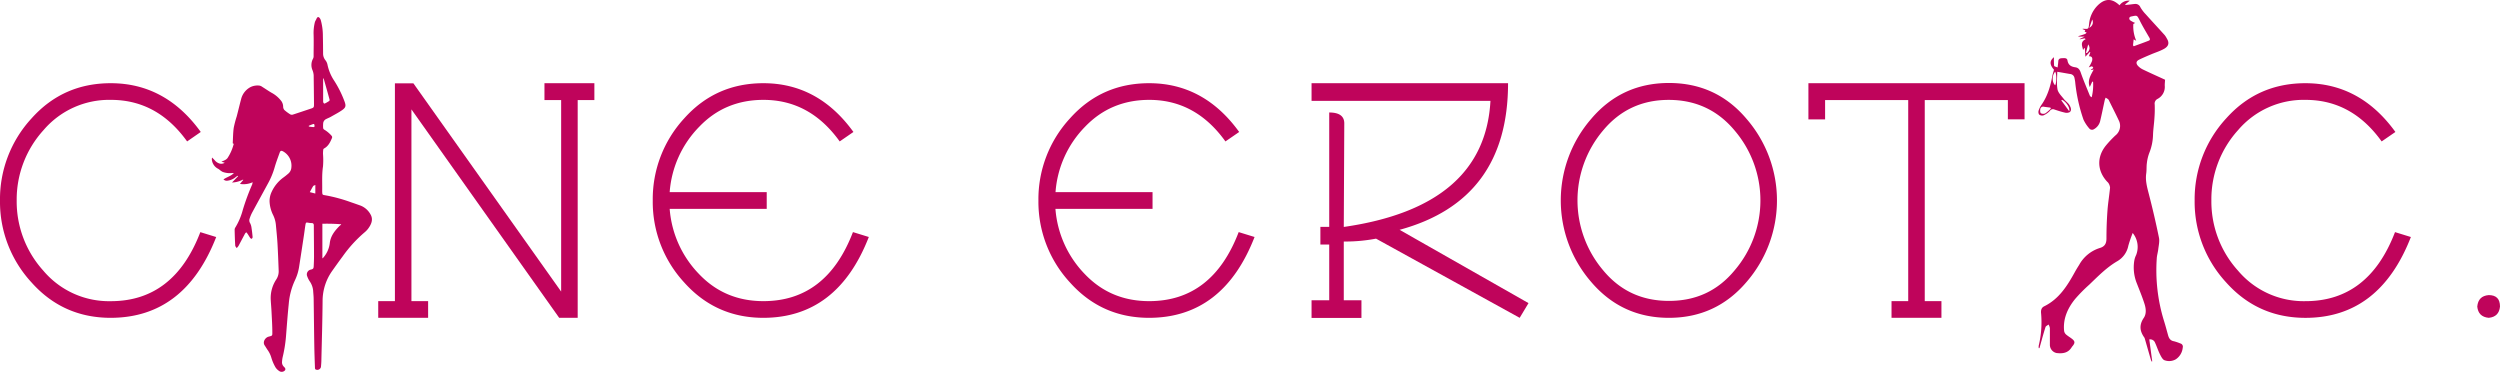 <svg xmlns="http://www.w3.org/2000/svg" viewBox="0 0 1148.98 170.85"><defs><style>.cls-1{fill:#bf045b;}</style></defs><g id="Layer_2" data-name="Layer 2"><g id="Layer_1-2" data-name="Layer 1"><path class="cls-1" d="M14.51,129.83A54.57,54.57,0,0,1,0,92.16,54.77,54.77,0,0,1,14.51,54.4c9.7-10.83,21.81-16.16,36.4-16.16q25.16,0,41.36,22.41L86,65c-9.18-12.79-20.84-19.1-35-19.1a39.63,39.63,0,0,0-31,13.91A47.41,47.41,0,0,0,7.67,92.16a47.38,47.38,0,0,0,12.26,32.26,39.47,39.47,0,0,0,31,14q29,0,41.14-31.73l7.29,2.25Q84.91,146,50.91,146.07,29,146.07,14.51,129.83Z"/><path class="cls-1" d="M173.83,138.4h7.67V38.31H190L257.9,134V46h-7.67V38.24h22.94V46H265.5V146.07H257l-67.91-95.8V138.4h7.67v7.67H173.83Z"/><path class="cls-1" d="M314.47,129.83A54.57,54.57,0,0,1,300,92.16,54.77,54.77,0,0,1,314.47,54.4c9.7-10.83,21.81-16.16,36.4-16.16q25.15,0,41.36,22.41L385.92,65c-9.18-12.79-20.84-19.1-35.05-19.1q-17.72,0-29.55,12.4a47.82,47.82,0,0,0-13.54,30h44.6V96h-44.6a48.21,48.21,0,0,0,13.54,30q11.83,12.41,29.55,12.4,29,0,41.14-31.73l7.29,2.25Q384.86,146,350.87,146.07,329,146.07,314.47,129.83Z"/><path class="cls-1" d="M116.16,83.74a10.12,10.12,0,0,1-5.88.79l1.51-1.81-.1-.19a11.65,11.65,0,0,1-5.06,1.35L109.41,81l-.19-.23c-.29.2-.6.38-.88.61a7.15,7.15,0,0,1-3.79,1.66,2.13,2.13,0,0,1-1.84-.58c1.49-1.08,3.37-1.47,4.81-2.93-.44,0-.69,0-.94,0a9.38,9.38,0,0,1-4.27-.54,7.43,7.43,0,0,1-1.44-1,4.48,4.48,0,0,0-.64-.43,5.28,5.28,0,0,1-2.88-4.49c0-.15.06-.31.13-.66.45.46.81.81,1.15,1.18a4.65,4.65,0,0,0,2.31,1.58,3.09,3.09,0,0,0,2.34-.37l-1.55-.51a14.12,14.12,0,0,0,1.65-.7,3.54,3.54,0,0,0,1.18-.94,21,21,0,0,0,2.7-5.94c.07-.26.37-.67-.23-.78,0,0-.06-.21-.06-.31.13-2.3.13-4.62.45-6.89a48.32,48.32,0,0,1,1.37-5.22c.69-2.61,1.3-5.25,2-7.85a8.57,8.57,0,0,1,4.41-5.67,7.42,7.42,0,0,1,4.1-.64,3.37,3.37,0,0,1,1.26.59c1.37.86,2.7,1.77,4.08,2.6a13.83,13.83,0,0,1,4.72,4,4.61,4.61,0,0,1,.78,2.54,2.33,2.33,0,0,0,.59,1.51,19.37,19.37,0,0,0,2.72,2,1.49,1.49,0,0,0,1.14.08c2.64-.84,5.26-1.74,7.89-2.61,1.83-.6,1.84-.59,1.83-2.49q-.06-6.48-.15-13a7.48,7.48,0,0,0-.54-2.31,6.06,6.06,0,0,1,.21-5.22,2.28,2.28,0,0,0,.3-1.08c0-3.34.1-6.69,0-10a20.61,20.61,0,0,1,.61-5.86A7.94,7.94,0,0,1,145.29,9c.24-.51.47-1.27,1.1-1.12.41.1.81.77,1,1.26a26.72,26.72,0,0,1,1,7.39c.07,2.68.08,5.36.1,8.05a4.85,4.85,0,0,0,1.1,3.14,4.8,4.8,0,0,1,.94,2.11,20.71,20.71,0,0,0,3,7.17,49.09,49.09,0,0,1,4.85,9.73c.7,1.94.53,2.72-1.18,3.91s-3.36,2-5.07,3c-.74.42-1.54.72-2.3,1.11a2.39,2.39,0,0,0-1.31,2.07,13,13,0,0,0,0,2.07,1.11,1.11,0,0,0,.48.68,13.68,13.68,0,0,1,3.42,2.87.94.94,0,0,1,.15,1c-.8,1.92-1.69,3.78-3.67,4.82a.81.81,0,0,0-.34.56,15.4,15.4,0,0,0-.11,1.91,36.92,36.92,0,0,1,0,5.76c-.58,3.74-.3,7.48-.37,11.22,0,.14,0,.29,0,.43.08,1.41.08,1.4,1.47,1.62A72,72,0,0,1,161.44,93c1.44.48,2.88,1,4.3,1.5a9,9,0,0,1,4.58,4.1c1.14,2,.55,3.94-.59,5.71a10.05,10.05,0,0,1-2.09,2.41,59.8,59.8,0,0,0-10.15,11.11c-1.58,2.12-3.11,4.26-4.63,6.41a23.94,23.94,0,0,0-4.6,14.1c-.07,8.93-.34,17.85-.55,26.78,0,1.18-.09,2.37-.21,3.55a1.71,1.71,0,0,1-2.51,1.09,1,1,0,0,1-.24-.69c-.11-3.37-.25-6.74-.3-10.11-.12-7.1-.18-14.2-.29-21.3,0-1.35-.15-2.7-.24-4.05a9,9,0,0,0-1.53-4.25A10.25,10.25,0,0,1,141.2,127a2.24,2.24,0,0,1,1.73-3.1c1-.3,1.19-.46,1.25-1.58.08-1.49.14-3,.14-4.48,0-4.54-.06-9.07-.09-13.61,0-.21,0-.42,0-.64,0-.67-.28-1.11-1.08-1.07a8.29,8.29,0,0,1-1.56-.18c-.89-.14-1-.08-1.19.83-.27,1.62-.46,3.25-.7,4.86-.73,4.82-1.45,9.63-2.21,14.44a22.16,22.16,0,0,1-1.92,6.31,31.59,31.59,0,0,0-2.83,10.55c-.53,5.17-.91,10.35-1.32,15.53a61.77,61.77,0,0,1-1.51,9.27,13.16,13.16,0,0,0-.28,2,2.79,2.79,0,0,0,.73,2.3c.47.49,1.11,1,.62,1.76a2,2,0,0,1-2.39.5,5.92,5.92,0,0,1-1.94-1.81,20.42,20.42,0,0,1-1.9-4.34,11.9,11.9,0,0,0-1.76-3.7c-.45-.63-.83-1.32-1.29-2-1.14-1.57.12-3.71,1.81-4.13s1.67-.4,1.65-2c0-3.1-.21-6.21-.36-9.31-.09-1.88-.27-3.74-.37-5.62a15.47,15.47,0,0,1,2.53-9.33,6.74,6.74,0,0,0,1.12-3.91c-.15-4.2-.31-8.39-.55-12.59-.17-2.89-.48-5.77-.74-8.66a13.05,13.05,0,0,0-1.25-4.43,15.42,15.42,0,0,1-1.65-6.22,10,10,0,0,1,1-4.55,16.78,16.78,0,0,1,5.38-6.52c.77-.55,1.5-1.16,2.22-1.77a4,4,0,0,0,1.41-2.71,7.51,7.51,0,0,0-3.9-7.57c-.7-.37-1.15-.24-1.44.58-.83,2.32-1.72,4.63-2.39,7a35.12,35.12,0,0,1-3,7.2c-2.44,4.5-4.92,9-7.35,13.51a17.61,17.61,0,0,0-1.08,2.62,2.39,2.39,0,0,0,.23,2.16,6.51,6.51,0,0,1,.64,2.24c.22,1.38.37,2.78.49,4.17,0,.25-.23.52-.36.78-.24-.12-.57-.17-.71-.36-.46-.66-.84-1.36-1.28-2a7.21,7.21,0,0,0-.57-.67,3.5,3.5,0,0,0-.56.6c-1,1.88-2,3.78-3,5.66a5.85,5.85,0,0,1-.85,1c-.23-.39-.64-.76-.66-1.15-.15-2.42-.22-4.83-.27-7.25a1.85,1.85,0,0,1,.33-1.07,30.49,30.49,0,0,0,3.43-8.11,104.58,104.58,0,0,1,4.34-11.74C116,84.31,116.06,84,116.16,83.74Zm32,34.92.2,0a12.34,12.34,0,0,0,3.19-6.78c.33-3.36,2.25-5.76,4.45-8a6.73,6.73,0,0,1,.79-.62l-.06-.19a79.25,79.25,0,0,0-8.57-.23ZM148.73,36h-.15a5,5,0,0,0-.07.54c0,3.28,0,6.55,0,9.83a2.11,2.11,0,0,0,.15.9c.08.17.44.39.56.33a16.44,16.44,0,0,0,2.08-1.19c.15-.09.21-.49.15-.7C150.55,42.42,149.64,39.19,148.73,36Zm-3.8,49c-.44.23-.85.3-1,.53-.55.87-1,1.8-1.55,2.77l2.54.65Zm-3-27.18,0,.32a16.32,16.32,0,0,0,2.2.27c.53,0,.44-.51.39-.88s-.15-.66-.58-.51C143.32,57.22,142.66,57.5,142,57.77Z"/><path class="cls-1" d="M491.76,129.83a54.57,54.57,0,0,1-14.51-37.67A54.77,54.77,0,0,1,491.76,54.4c9.7-10.83,21.81-16.16,36.4-16.16q25.15,0,41.36,22.41L563.2,65c-9.17-12.79-20.83-19.1-35-19.1q-17.71,0-29.56,12.4a47.81,47.81,0,0,0-13.53,30h44.59V96H485.07a48.2,48.2,0,0,0,13.53,30q11.85,12.41,29.56,12.4,29,0,41.13-31.73l7.3,2.25Q562.15,146,528.16,146.07,506.28,146.07,491.76,129.83Z"/><path class="cls-1" d="M632.41,109.68A75,75,0,0,1,617.59,111V138h8.12v8.12H602.78V138h8.12V112.38h-4.06v-8.12h4.06V51.7c4.59,0,6.92,1.65,6.92,5l-.23,47.6Q682.35,95,685,46.36H602.78V38.24h90.31q0,53.8-49.85,67.38l59.25,33.69-4.06,6.76Z"/><path class="cls-1" d="M731.32,129.61a57.23,57.23,0,0,1,0-75q14-16.47,35.72-16.47t35.64,16.47a57.23,57.23,0,0,1,0,75q-14,16.45-35.64,16.46T731.32,129.61Zm65.95-5.42a49.49,49.49,0,0,0,0-64.15Q785.54,45.94,767,45.91T736.73,60a49.72,49.72,0,0,0,0,64.15c7.82,9.48,17.9,14.14,30.31,14.14S789.45,133.67,797.27,124.19Z"/><path class="cls-1" d="M869.33,146.07V138.4H877V46H838.8v8.87h-7.67V38.24h99.34V54.85H922.8V46H884.6V138.4h7.67v7.67Z"/><path class="cls-1" d="M1023.15,129.83a54.57,54.57,0,0,1-14.51-37.67,54.77,54.77,0,0,1,14.51-37.76c9.7-10.83,21.81-16.16,36.4-16.16q25.15,0,41.36,22.41L1094.59,65c-9.17-12.79-20.83-19.1-35-19.1a39.62,39.62,0,0,0-31,13.91,47.41,47.41,0,0,0-12.26,32.34,47.38,47.38,0,0,0,12.26,32.26,39.46,39.46,0,0,0,31,14q29,0,41.14-31.73l7.29,2.25q-14.45,37.12-48.43,37.15Q1037.67,146.07,1023.15,129.83Z"/><path class="cls-1" d="M1138.53,140.89c.3-3.24,2-5,5.27-5.27,3.45,0,5.18,1.73,5.18,5.27q-.45,4.73-5.18,5.18C1140.56,145.77,1138.83,144,1138.53,140.89Z"/><path class="cls-1" d="M945.49,33c0,2.6-.35,5.41.12,8.06.29,1.58,1.8,3,2.86,4.37.62.82,1.47,1.45,2.17,2.22a5.46,5.46,0,0,1,.79,1.26c.46.92.62,2-.22,2.63a3.22,3.22,0,0,1-2.31.19c-1.61-.36-3.19-.9-4.77-1.42a1.62,1.62,0,0,0-2,.63,9.25,9.25,0,0,1-3,2.1,2.24,2.24,0,0,1-2-.44,2.3,2.3,0,0,1-.14-1.93A10.05,10.05,0,0,1,938.37,48c2.75-4,4-8.45,4.87-13.11.17-.93.48-1.83.75-2.84-2.08-2.38-2.06-4.11,0-5.76a33.14,33.14,0,0,0,.07,3.95c0,.29.94.47,1.6.77.13-1.1.27-2,.32-2.88.07-1.13.83-1.35,1.71-1.38s2.29-.28,2.5,1c.37,2.17,1.68,2.91,3.63,3.18,1.35.19,2,1.05,2.47,2.41,1.24,3.57,2.73,7,4.15,10.55a1.73,1.73,0,0,0,.89.8,23.86,23.86,0,0,0,.64-7.07l-.38-.13L960.44,40c-1.19-3.09.44-5.45,1.82-8.06l-1.28.26c.09-.68,1.82-.69.58-1.64-.26-.19-1,.23-1.6.4A15.16,15.16,0,0,0,961.49,28c.25-1,.24-2.17-1.42-2.15l.64-1.8-.28-.16-2,2.18c-.09-1.37-.16-2.63-.24-3.89l-.28-.07c-.19.3-.38.6-.56.9-.28-1.77-1.51-3.69,1.21-5l-.45-.38-2.21.44-.09-.15,2.3-1.1h-2.88l0-.21c1-.31,2.05-.6,3.05-1,.29-.1.5-.41.75-.62l-.94-.43.28-.62-1.29-.6c.17-.08.23-.14.29-.13,2.47.2,2.51.21,2.76-2.13A13.64,13.64,0,0,1,964,2.58c3.38-3.39,6.64-3.45,10.12-.14A5.08,5.08,0,0,1,978.82.32L976.73,2l.14.3L979,2.07c.74-.08,1.48-.21,2.23-.25a2.4,2.4,0,0,1,2.46,1.49,17,17,0,0,0,2.46,3.24c2.9,3.24,5.87,6.43,8.79,9.67a10.52,10.52,0,0,1,.92,1.48c1.41,2.27.6,3.74-1.42,4.83-1.82,1-3.83,1.61-5.74,2.42s-3.76,1.58-5.58,2.48c-1.36.67-1.56,1.67-.55,2.82A7.76,7.76,0,0,0,985,32c3.1,1.5,6.26,2.9,9.39,4.34l.66.31c-.06,1.06-.18,1.94-.14,2.81a6.2,6.2,0,0,1-3.33,6,2.44,2.44,0,0,0-1.29,2.64,58.11,58.11,0,0,1-.15,6.46c-.16,2.48-.55,5-.63,7.44a23.65,23.65,0,0,1-1.7,8.25,19.41,19.41,0,0,0-1.12,4.67c-.23,1.56-.07,3.17-.29,4.73-.47,3.18.31,6.13,1.1,9.18q2.64,10.13,4.74,20.39c.36,1.71-.13,3.61-.33,5.41-.16,1.39-.61,2.76-.68,4.16a78.88,78.88,0,0,0,3.26,28.48c.72,2.26,1.31,4.55,1.95,6.83.4,1.4,1.05,2.47,2.69,2.74a22.23,22.23,0,0,1,2.93,1,1.52,1.52,0,0,1,1.11,1.91,7.22,7.22,0,0,1-3.21,5.39,6.11,6.11,0,0,1-5.08.45c-.92-.23-1.65-1.72-2.19-2.78-.86-1.7-1.42-3.55-2.23-5.27A2.39,2.39,0,0,0,987.8,156c.45,3.41.9,6.74,1.35,10.07l-.3.09c-.14-.39-.31-.76-.42-1.15q-1.38-4.78-2.75-9.56a1.29,1.29,0,0,0-.17-.33c-2.11-2.94-2.43-5.77-.26-9,1.37-2,1-4.54.24-6.79-1-3.07-2.25-6.07-3.42-9.1a19.54,19.54,0,0,1-1.15-10.53,9.32,9.32,0,0,1,.82-2.47,10.16,10.16,0,0,0-1.57-10.16,58.93,58.93,0,0,0-2,5.84A10.56,10.56,0,0,1,973,120.1c-4.85,2.84-8.76,6.87-12.79,10.73a71,71,0,0,0-6.56,6.65c-3.38,4.21-5.56,9-5,14.58a2.72,2.72,0,0,0,.84,1.62c.86.77,1.9,1.35,2.81,2.07,1.35,1.07,1.41,1.82.36,3.15a7,7,0,0,0-.53.69c-1.63,2.67-4.16,3-6.95,2.66a3.86,3.86,0,0,1-3.07-3.73c0-2.58,0-5.16,0-7.74a5.49,5.49,0,0,0-.6-1.63c-.49.39-1.26.69-1.41,1.18-.9,2.8-1.66,5.64-2.45,8.47-.12.39-.21.79-.32,1.19l-.35,0a5.22,5.22,0,0,1,0-1.12,46.26,46.26,0,0,0,1.1-14.74c-.16-1.31,0-2.67,1.41-3.35,6.81-3.35,10.6-9.39,14.08-15.71.62-1.13,1.3-2.23,2-3.34a16.4,16.4,0,0,1,9.54-7.77c2.27-.67,3-2.12,3-4.36,0-4.24.15-8.49.46-12.71.25-3.57.86-7.1,1.2-10.66a4.53,4.53,0,0,0-.69-2,3.25,3.25,0,0,0-.66-.74c-4.63-5-4.84-11.44-.45-16.74a49.62,49.62,0,0,1,4.29-4.53,5.54,5.54,0,0,0,1.45-7c-1.42-3.05-3-6.05-4.45-9.06a1.65,1.65,0,0,0-.43-.6,11.12,11.12,0,0,0-1.1-.67,9.42,9.42,0,0,0-.41,1.12c-.72,3.29-1.37,6.59-2.16,9.86a5.86,5.86,0,0,1-3.16,3.69,1.67,1.67,0,0,1-1.61-.33A17,17,0,0,1,957.56,55a75.43,75.43,0,0,1-3.83-17.38c-.08-.62-.19-1.23-.33-1.84a2.19,2.19,0,0,0-2-1.77C949.53,33.7,947.67,33.34,945.49,33Zm34.82-12.18.34.44c2.31-.86,4.64-1.67,6.93-2.58.69-.27.57-.83.21-1.44-1.48-2.54-3-5.07-4.33-7.7S982.33,7,979.54,7.57c-.94.2-1.09.77-.8,1.41.19.42.79.67,1.24.95a12.05,12.05,0,0,0,1.31.61l-.83.49a16.71,16.71,0,0,0,1.34,7.7l-1.19-.63ZM942.55,49.91l-.18-.45c-1-.13-2-.24-3-.4a1.32,1.32,0,0,0-1.67,1.09c-.11.62-.09,1.61.27,1.88a2.28,2.28,0,0,0,2,.1A17.05,17.05,0,0,0,942.55,49.91Zm2-10.72c.7-1.4.67-5.18,0-6.22C943.06,34.54,943,37.76,944.53,39.19Zm3.14,6.67-.34.27,3.65,5C951.46,49.47,949.53,46.75,947.67,45.86Zm11-21.62.44.15c1.33-1.28,1.59-2.4.59-4Zm2.93-15.37-1.39,3.94C961.76,11.82,962.25,10.51,961.55,8.87Z"/></g></g></svg>